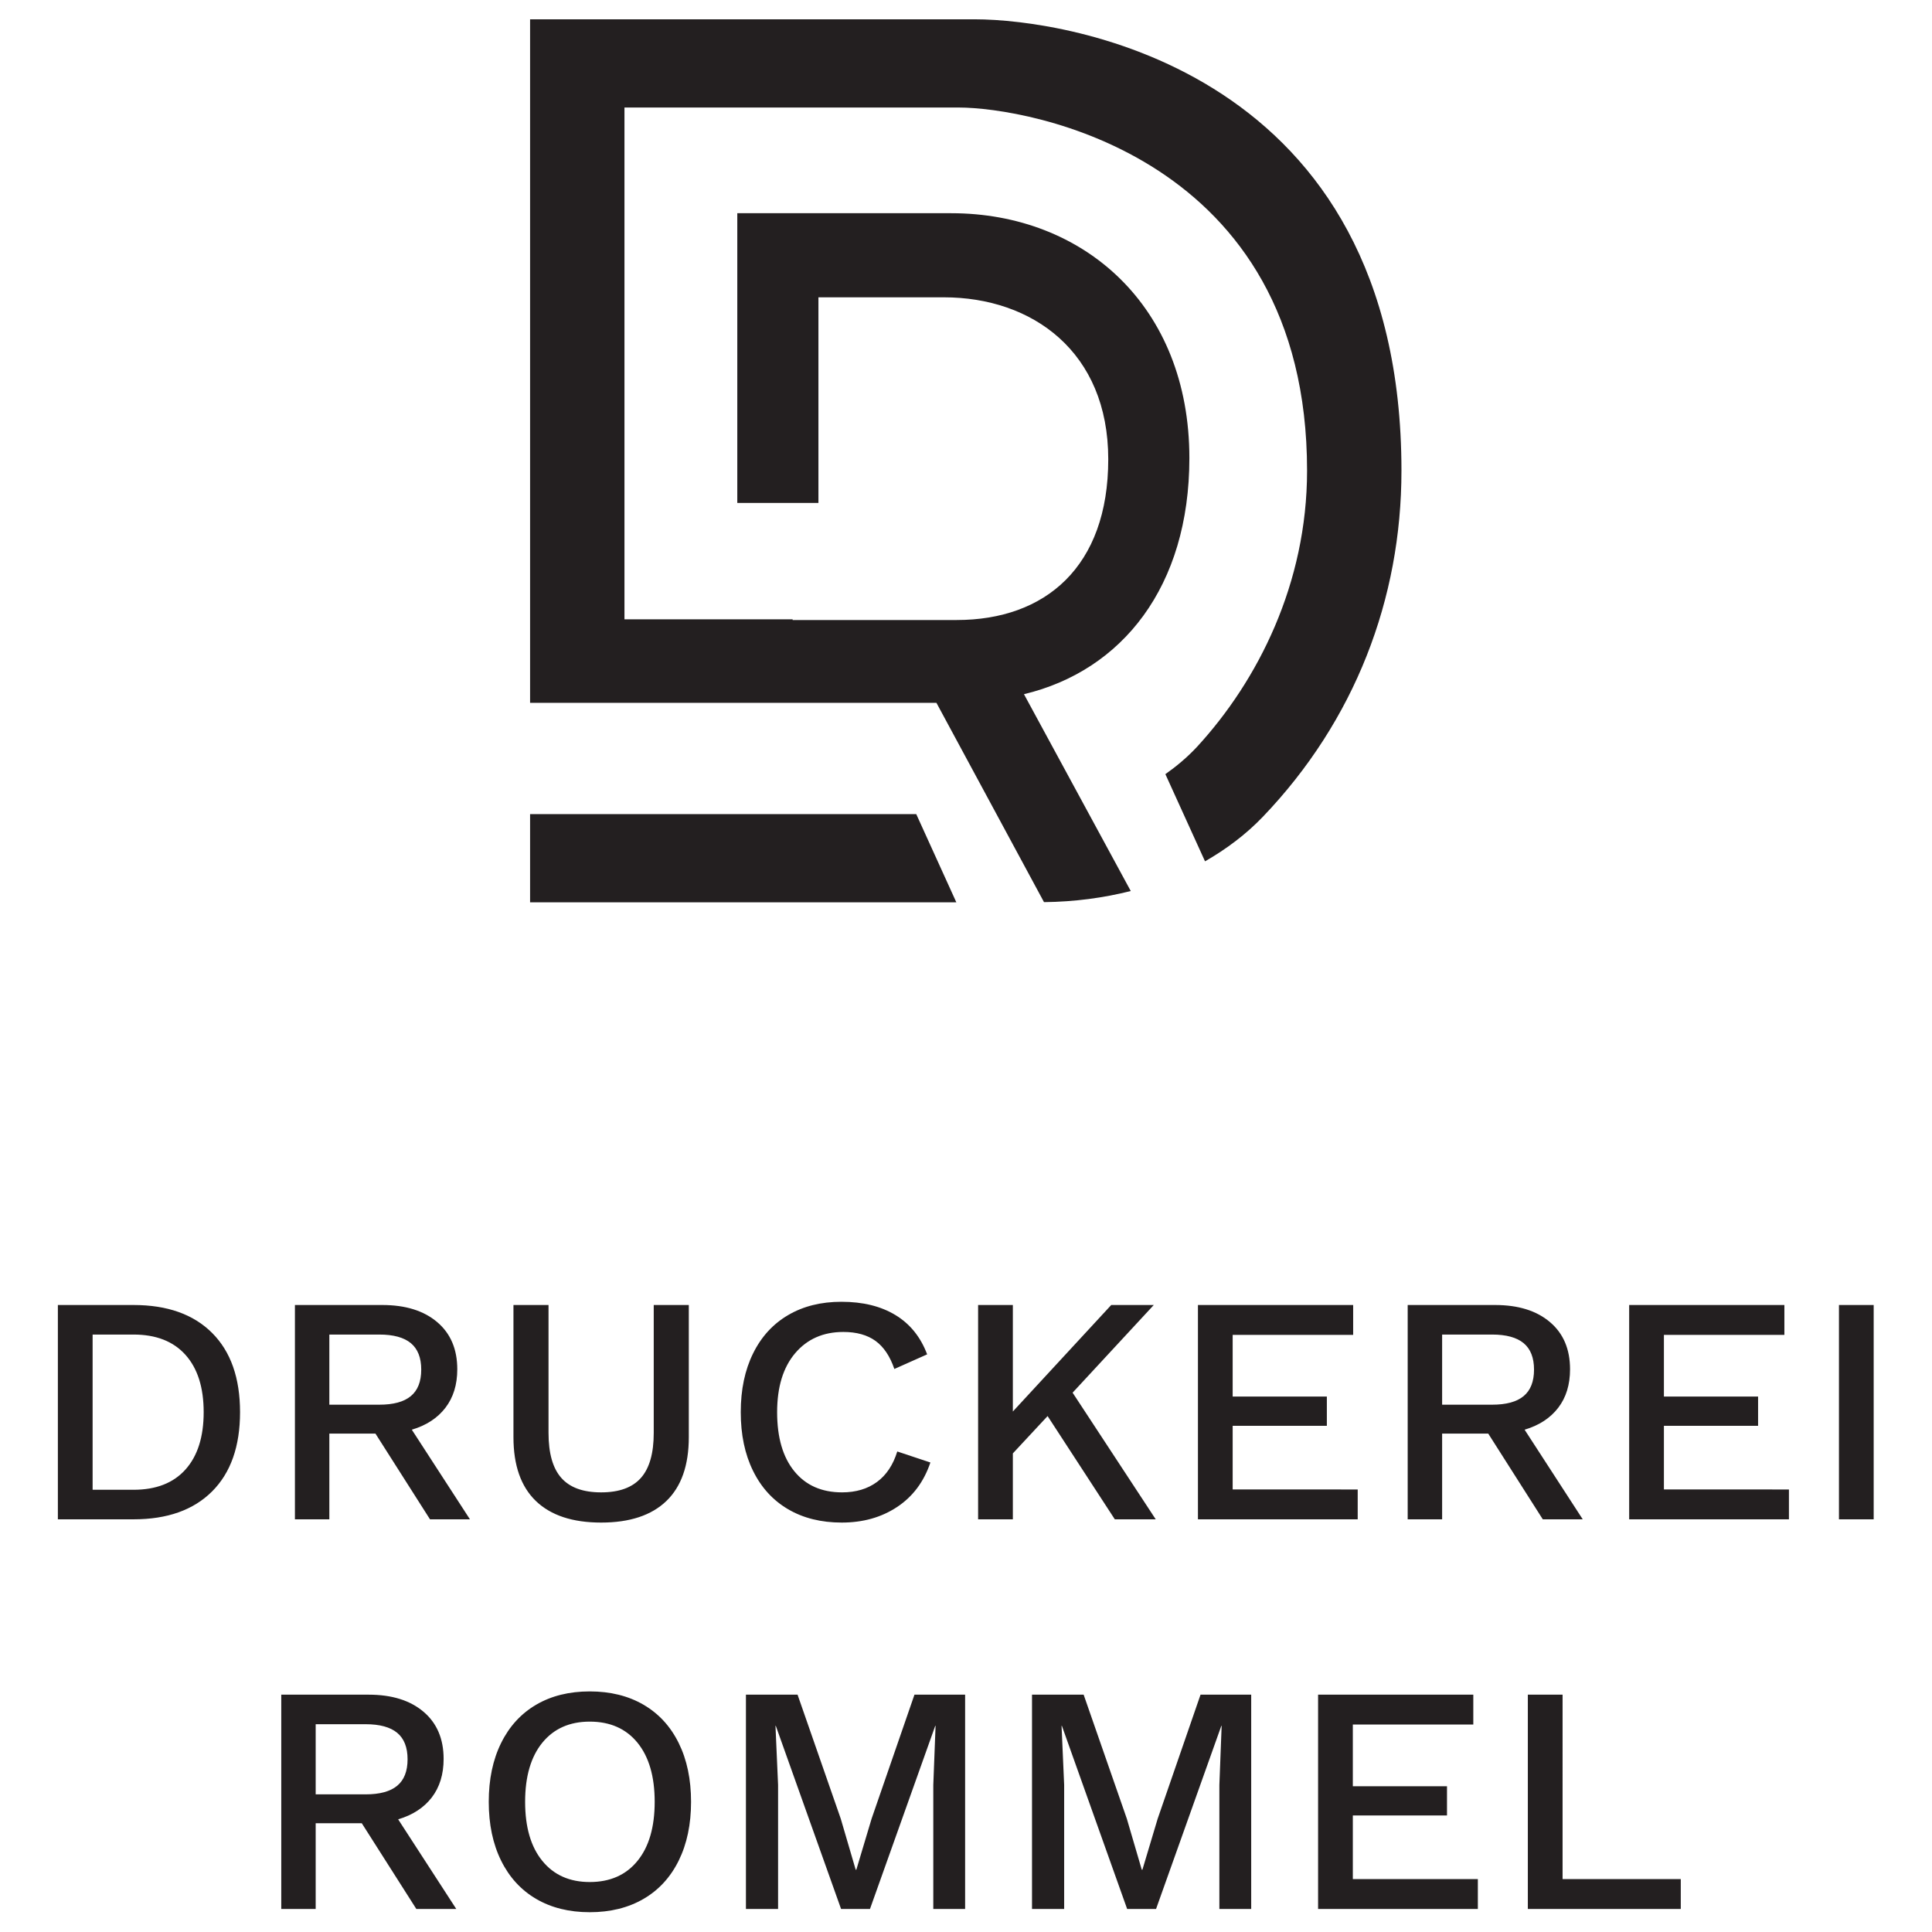 <?xml version="1.0" encoding="UTF-8" standalone="no"?>
<!-- Created with Inkscape (http://www.inkscape.org/) -->
<svg xmlns="http://www.w3.org/2000/svg" xmlns:svg="http://www.w3.org/2000/svg" version="1.1" id="svg9" xml:space="preserve" width="1000mm" height="1000mm" viewBox="0 0 3779.528 3779.528">
  <defs id="defs13">
    <clipPath id="clipPath23">
      <path d="M 0,116.883 H 110.39 V 0 H 0 Z" id="path21"></path>
    </clipPath>
  </defs>
  <g id="g15" transform="matrix(1.333,0,0,-1.333,0,155.844)">
    <g id="g224" transform="matrix(31.77,0,0,31.77,-334.271,-3175.668)">
      <g id="g17">
        <g id="g19" clip-path="url(#clipPath23)">
          <g id="g25" transform="translate(29.754,15.455)">
            <path d="M 0,0 H 1.845 L -0.84,4.141 C -0.17,4.34 0.347,4.677 0.713,5.152 1.077,5.627 1.26,6.221 1.26,6.931 1.26,7.86 0.95,8.587 0.33,9.112 -0.29,9.638 -1.135,9.9 -2.205,9.9 H -6.24 V 0 h 1.59 v 3.96 h 2.13 z m -4.65,8.535 h 2.31 c 0.65,0 1.135,-0.133 1.455,-0.397 0.32,-0.266 0.48,-0.673 0.48,-1.223 0,-0.55 -0.16,-0.958 -0.48,-1.223 C -1.205,5.427 -1.69,5.295 -2.34,5.295 H -4.65 Z M 8.01,10.05 C 7.06,10.05 6.235,9.846 5.535,9.436 4.835,9.025 4.295,8.436 3.915,7.665 3.535,6.896 3.345,5.99 3.345,4.95 c 0,-1.04 0.19,-1.945 0.57,-2.715 0.38,-0.77 0.92,-1.36 1.62,-1.77 0.7,-0.409 1.525,-0.614 2.475,-0.614 0.95,0 1.778,0.205 2.483,0.614 0.705,0.41 1.247,1 1.627,1.77 0.38,0.77 0.57,1.675 0.57,2.715 0,1.04 -0.19,1.946 -0.57,2.715 -0.38,0.771 -0.922,1.36 -1.627,1.771 C 9.788,9.846 8.96,10.05 8.01,10.05 m 0,-1.395 C 8.95,8.655 9.685,8.33 10.215,7.681 10.745,7.03 11.01,6.12 11.01,4.95 11.01,3.78 10.745,2.87 10.215,2.221 9.685,1.57 8.95,1.245 8.01,1.245 7.08,1.245 6.35,1.57 5.82,2.221 5.29,2.87 5.025,3.78 5.025,4.95 5.025,6.12 5.29,7.03 5.82,7.681 6.35,8.33 7.08,8.655 8.01,8.655 M 25.35,9.9 H 23.01 L 21.03,4.17 20.325,1.815 h -0.03 L 19.605,4.17 17.61,9.9 H 15.225 V 0 h 1.485 v 5.73 l -0.12,2.73 h 0.015 L 19.62,0 h 1.335 l 3.015,8.46 h 0.015 L 23.88,5.73 V 0 h 1.47 z m 13.215,0 h -2.34 L 34.245,4.17 33.54,1.815 H 33.51 L 32.82,4.17 30.825,9.9 H 28.44 V 0 h 1.485 v 5.73 l -0.12,2.73 H 29.82 L 32.835,0 h 1.335 l 3.015,8.46 H 37.2 L 37.095,5.73 V 0 h 1.47 z M 43.26,1.38 v 2.94 h 4.35 v 1.35 h -4.35 v 2.851 h 5.565 V 9.9 h -7.17 V 0 h 7.38 v 1.38 z m 9.689,0 V 9.9 H 51.344 V 0 h 7.065 v 1.38 z" style="fill:#231f20;fill-opacity:1;fill-rule:nonzero;stroke:none" id="path27"></path>
          </g>
          <g id="g29" transform="translate(16.69,43.355)">
            <path d="M 0,0 H -3.495 V -9.9 H 0 c 1.56,0 2.77,0.43 3.63,1.29 0.86,0.86 1.29,2.08 1.29,3.66 0,1.58 -0.43,2.8 -1.29,3.66 C 2.77,-0.43 1.56,0 0,0 m 0,-8.535 h -1.89 v 7.17 H 0 c 1.04,0 1.84,-0.313 2.4,-0.938 C 2.96,-2.928 3.24,-3.811 3.24,-4.95 3.24,-6.09 2.96,-6.974 2.4,-7.599 1.84,-8.224 1.04,-8.535 0,-8.535 M 13.695,-9.9 h 1.845 l -2.685,4.14 c 0.67,0.199 1.187,0.536 1.552,1.013 0.365,0.474 0.548,1.067 0.548,1.777 0,0.93 -0.31,1.658 -0.93,2.182 C 13.405,-0.262 12.56,0 11.49,0 H 7.455 v -9.9 h 1.59 v 3.96 h 2.13 z m -4.65,8.535 h 2.31 c 0.65,0 1.135,-0.133 1.455,-0.397 0.32,-0.266 0.48,-0.674 0.48,-1.223 0,-0.55 -0.16,-0.958 -0.48,-1.223 -0.32,-0.266 -0.805,-0.397 -1.455,-0.397 H 9.045 Z M 25.65,0 h -1.62 v -5.91 c 0,-0.941 -0.198,-1.633 -0.593,-2.078 -0.395,-0.446 -1.007,-0.667 -1.837,-0.667 -0.83,0 -1.443,0.221 -1.838,0.667 -0.395,0.445 -0.592,1.137 -0.592,2.078 V 0 h -1.62 v -6.105 c 0,-1.3 0.345,-2.283 1.035,-2.948 0.69,-0.665 1.695,-0.997 3.015,-0.997 1.32,0 2.325,0.332 3.015,0.997 0.69,0.665 1.035,1.648 1.035,2.948 z m 11.16,-7.275 -1.53,0.509 c -0.191,-0.619 -0.503,-1.089 -0.938,-1.409 -0.435,-0.32 -0.973,-0.48 -1.612,-0.48 -0.941,0 -1.676,0.325 -2.205,0.975 -0.531,0.65 -0.795,1.56 -0.795,2.73 0,1.16 0.277,2.067 0.832,2.722 0.555,0.655 1.298,0.983 2.228,0.983 0.609,0 1.104,-0.138 1.485,-0.413 0.379,-0.276 0.669,-0.707 0.87,-1.297 l 1.515,0.675 c -0.3,0.8 -0.788,1.405 -1.463,1.815 -0.675,0.41 -1.507,0.614 -2.497,0.614 -0.941,0 -1.761,-0.204 -2.46,-0.614 -0.701,-0.41 -1.241,-1 -1.62,-1.77 -0.381,-0.77 -0.57,-1.675 -0.57,-2.715 0,-1.04 0.189,-1.946 0.57,-2.715 0.379,-0.771 0.919,-1.36 1.62,-1.771 0.699,-0.409 1.524,-0.614 2.475,-0.614 0.979,0 1.832,0.239 2.557,0.72 0.725,0.479 1.238,1.165 1.538,2.055 M 45.329,-9.9 h 1.89 l -3.84,5.85 3.75,4.05 H 45.164 L 40.619,-4.92 V 0 h -1.605 v -9.9 h 1.605 v 3.045 l 1.605,1.725 z m 5.444,1.379 v 2.941 h 4.351 v 1.35 h -4.351 v 2.85 h 5.566 V 0 h -7.17 v -9.9 h 7.38 v 1.379 z M 65.099,-9.9 h 1.845 l -2.685,4.14 c 0.67,0.199 1.187,0.536 1.553,1.013 0.364,0.474 0.546,1.067 0.546,1.777 0,0.93 -0.309,1.658 -0.929,2.182 C 64.809,-0.262 63.964,0 62.894,0 h -4.036 v -9.9 h 1.591 v 3.96 h 2.13 z m -4.65,8.535 h 2.31 c 0.65,0 1.135,-0.133 1.455,-0.397 0.32,-0.266 0.48,-0.674 0.48,-1.223 0,-0.55 -0.16,-0.958 -0.48,-1.223 -0.32,-0.266 -0.805,-0.397 -1.455,-0.397 h -2.31 z m 10.245,-7.156 v 2.941 h 4.35 v 1.35 h -4.35 v 2.85 h 5.565 V 0 h -7.17 v -9.9 h 7.38 v 1.379 z M 80.384,0 H 78.78 v -9.9 h 1.604 z" style="fill:#231f20;fill-opacity:1;fill-rule:nonzero;stroke:none" id="path31"></path>
          </g>
          <g id="g33" transform="translate(75.26,81.897)">
            <path d="m 0,0 c 0,18.535 -15.458,20.849 -19.703,20.849 h -20.549 v -31.575 h 2.421 1.939 7.768 6.643 l 4.969,-9.206 c 1.416,0.016 2.754,0.197 4.007,0.514 l -4.933,9.092 c 4.536,1.084 7.641,4.97 7.641,10.908 0,7.025 -4.885,11.31 -10.999,11.31 H -30.68 V -1.492 h 3.748 v 9.499 h 5.792 c 4.091,0 7.596,-2.514 7.596,-7.48 0,-4.97 -2.909,-7.427 -7,-7.427 h -7.58 v 0.032 h -7.768 v 23.642 h 15.444 c 3.155,0 16.088,-2.202 16.088,-16.774 0,-5.212 -2.269,-9.696 -5.078,-12.752 -0.458,-0.492 -0.952,-0.904 -1.467,-1.268 l 1.831,-4.027 c 0.991,0.568 1.895,1.247 2.674,2.06 C -2.155,-11.552 0,-5.932 0,0 m -35.892,-15.867 h -4.36 v -4.073 h 19.69 l -1.851,4.073 h -12.591 z" style="fill:#231f20;fill-opacity:1;fill-rule:nonzero;stroke:none" id="path35"></path>
          </g>
        </g>
      </g>
    </g>
  </g>
</svg>
